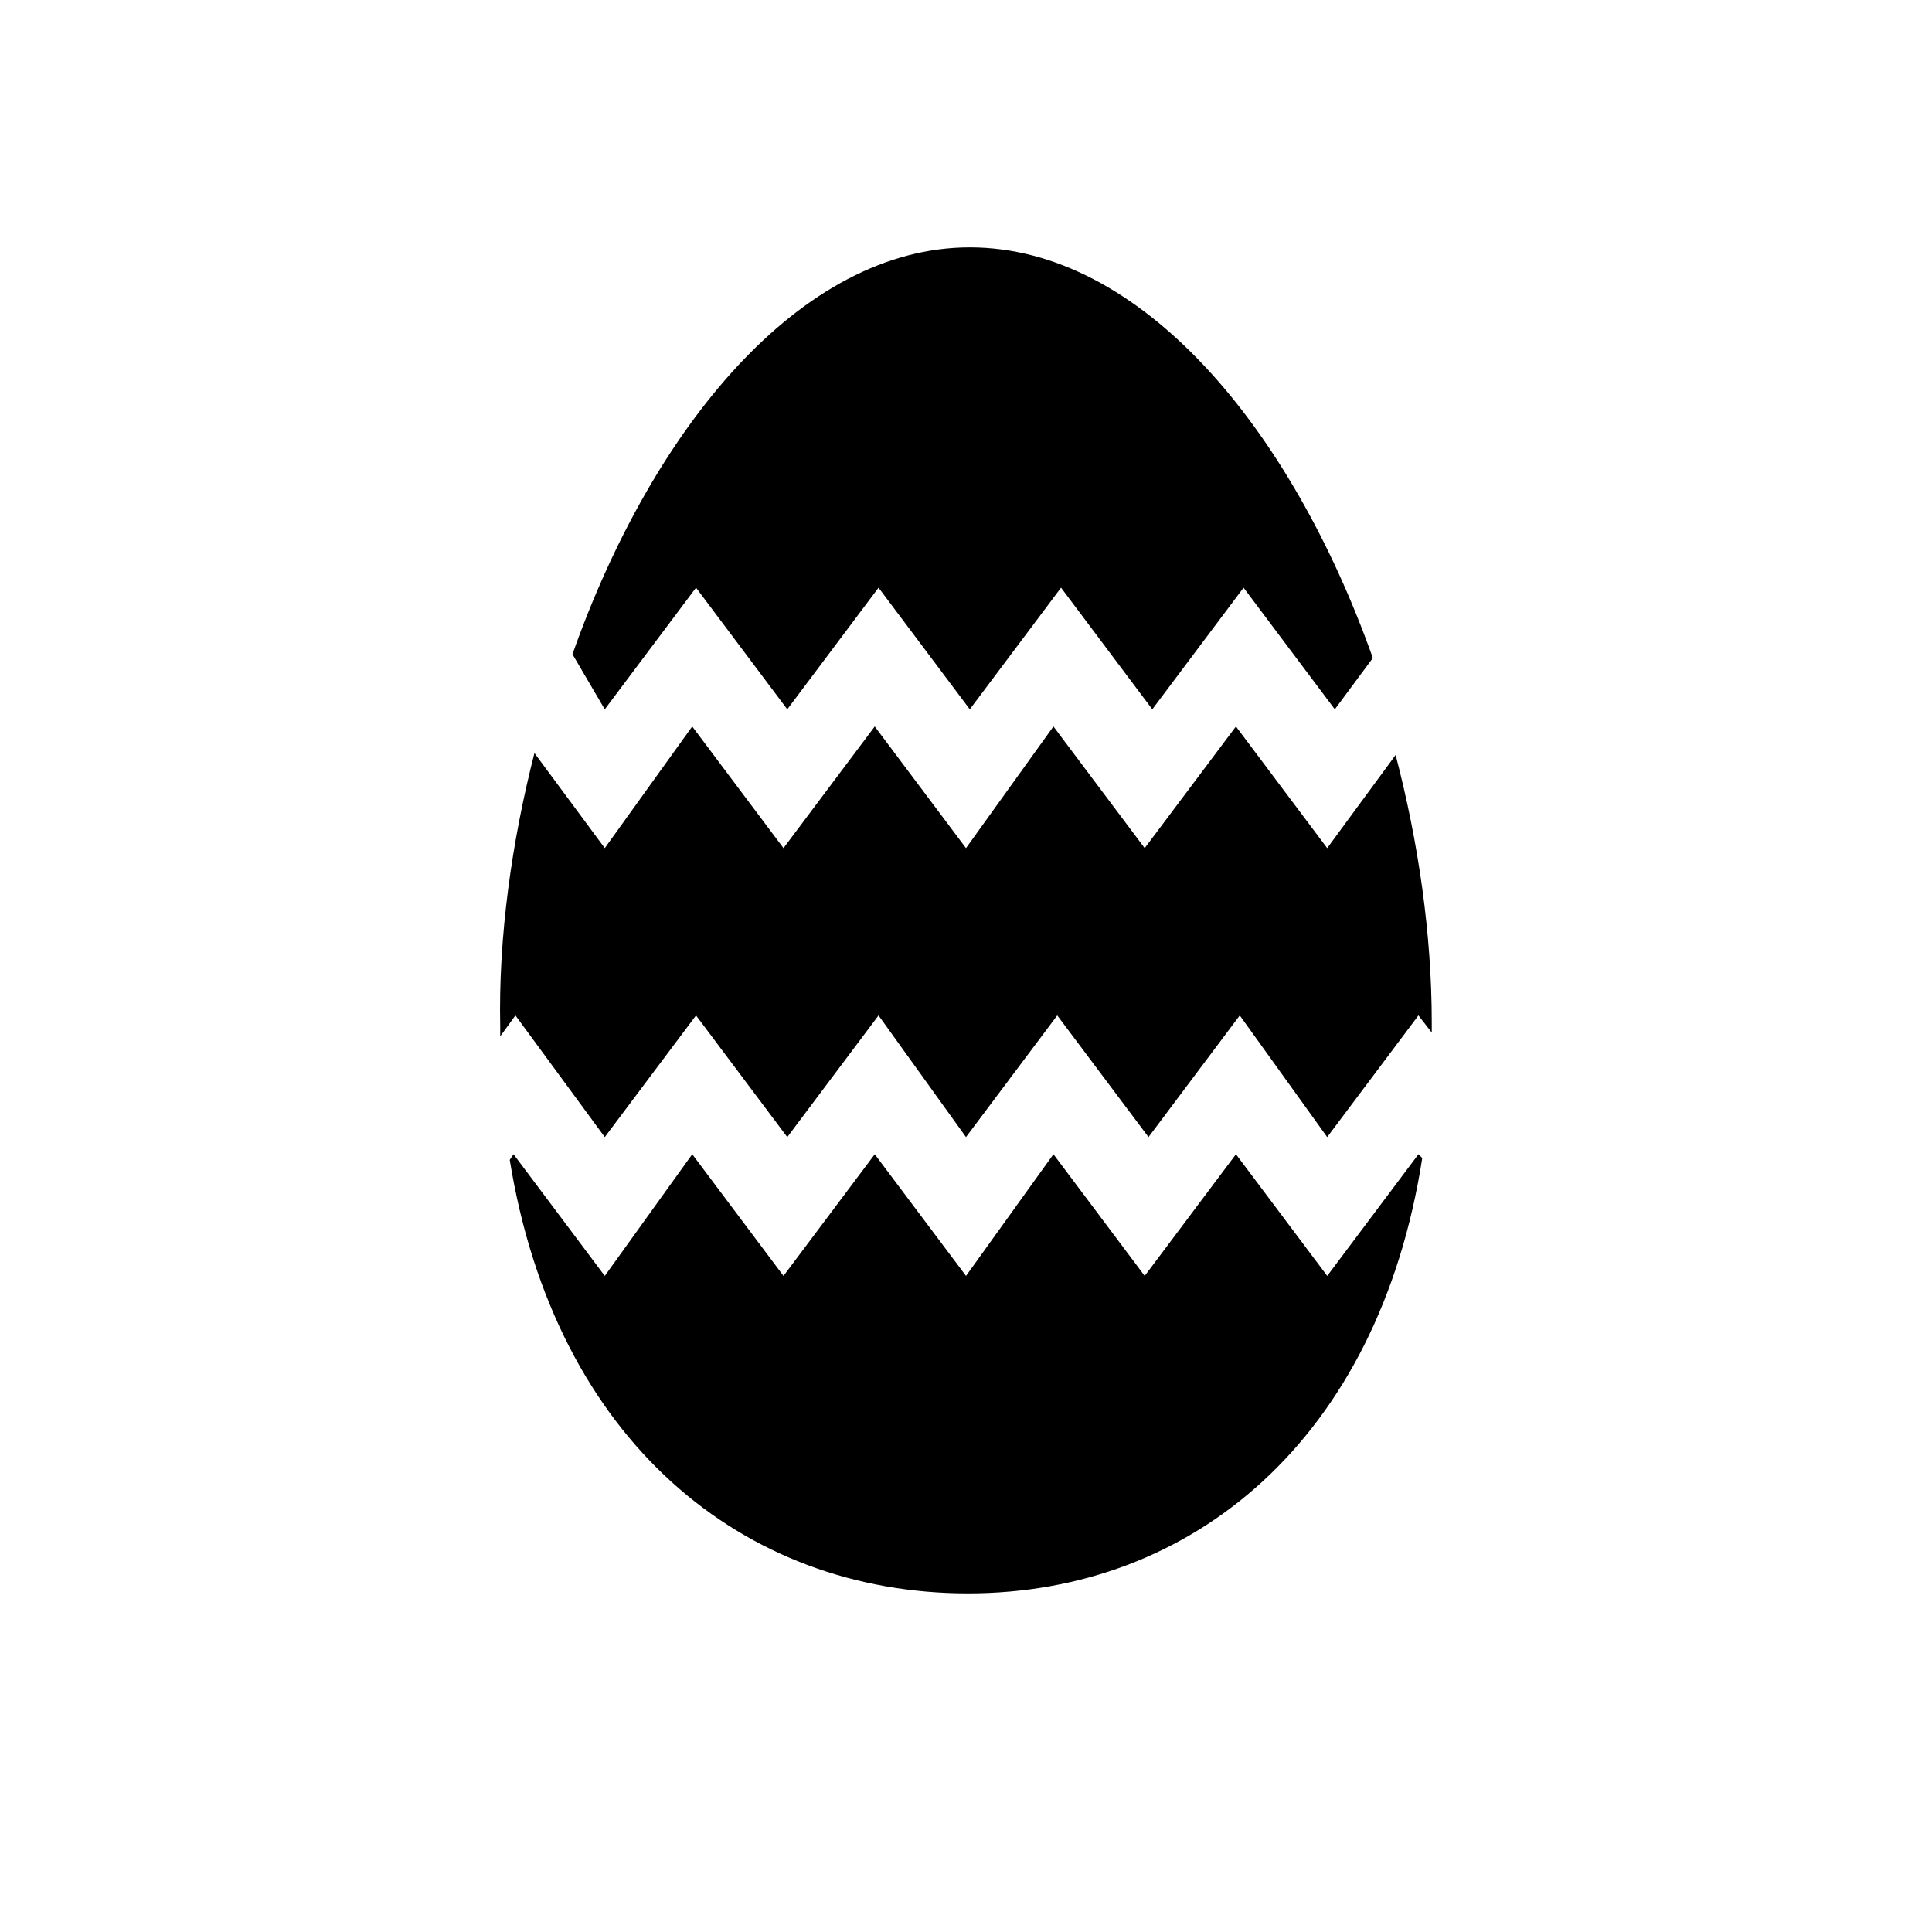 <?xml version="1.0" encoding="UTF-8"?>
<!-- The Best Svg Icon site in the world: iconSvg.co, Visit us! https://iconsvg.co -->
<svg fill="#000000" width="800px" height="800px" version="1.1" viewBox="144 144 512 512" xmlns="http://www.w3.org/2000/svg">
 <g>
  <path d="m304.27 445.34 24.184-32.242 24.184 32.242 24.184-32.242 23.176 32.242 24.184-32.242 24.184 32.242 24.184-32.242 23.172 32.242 24.184-32.242 3.527 4.535v-2.519c0-23.68-3.527-47.863-9.574-71.039l-18.137 24.688-24.184-32.242-24.184 32.242-24.184-32.242-23.172 32.242-24.184-32.242-24.184 32.242-24.184-32.242-23.176 32.242-18.641-25.191c-6.047 23.68-9.574 48.871-9.07 72.547v2.519l4.031-5.543z"/>
  <path d="m304.27 331.98 24.184-32.242 24.184 32.242 24.184-32.242 24.184 32.242 24.184-32.242 24.184 32.242 24.184-32.242 24.184 32.242 10.078-13.602c-21.664-60.961-61.465-108.82-106.81-108.82-44.84 0-84.137 47.863-105.3 107.82z"/>
  <path d="m519.91 449.88-24.184 32.246-24.184-32.242-24.184 32.242-24.184-32.242-23.172 32.242-24.184-32.242-24.184 32.242-24.184-32.242-23.176 32.242-24.184-32.242-1.004 1.508c12.09 74.562 61.969 114.87 121.42 114.87 59.449 0 108.82-40.809 120.41-115.37z"/>
 </g>
</svg>